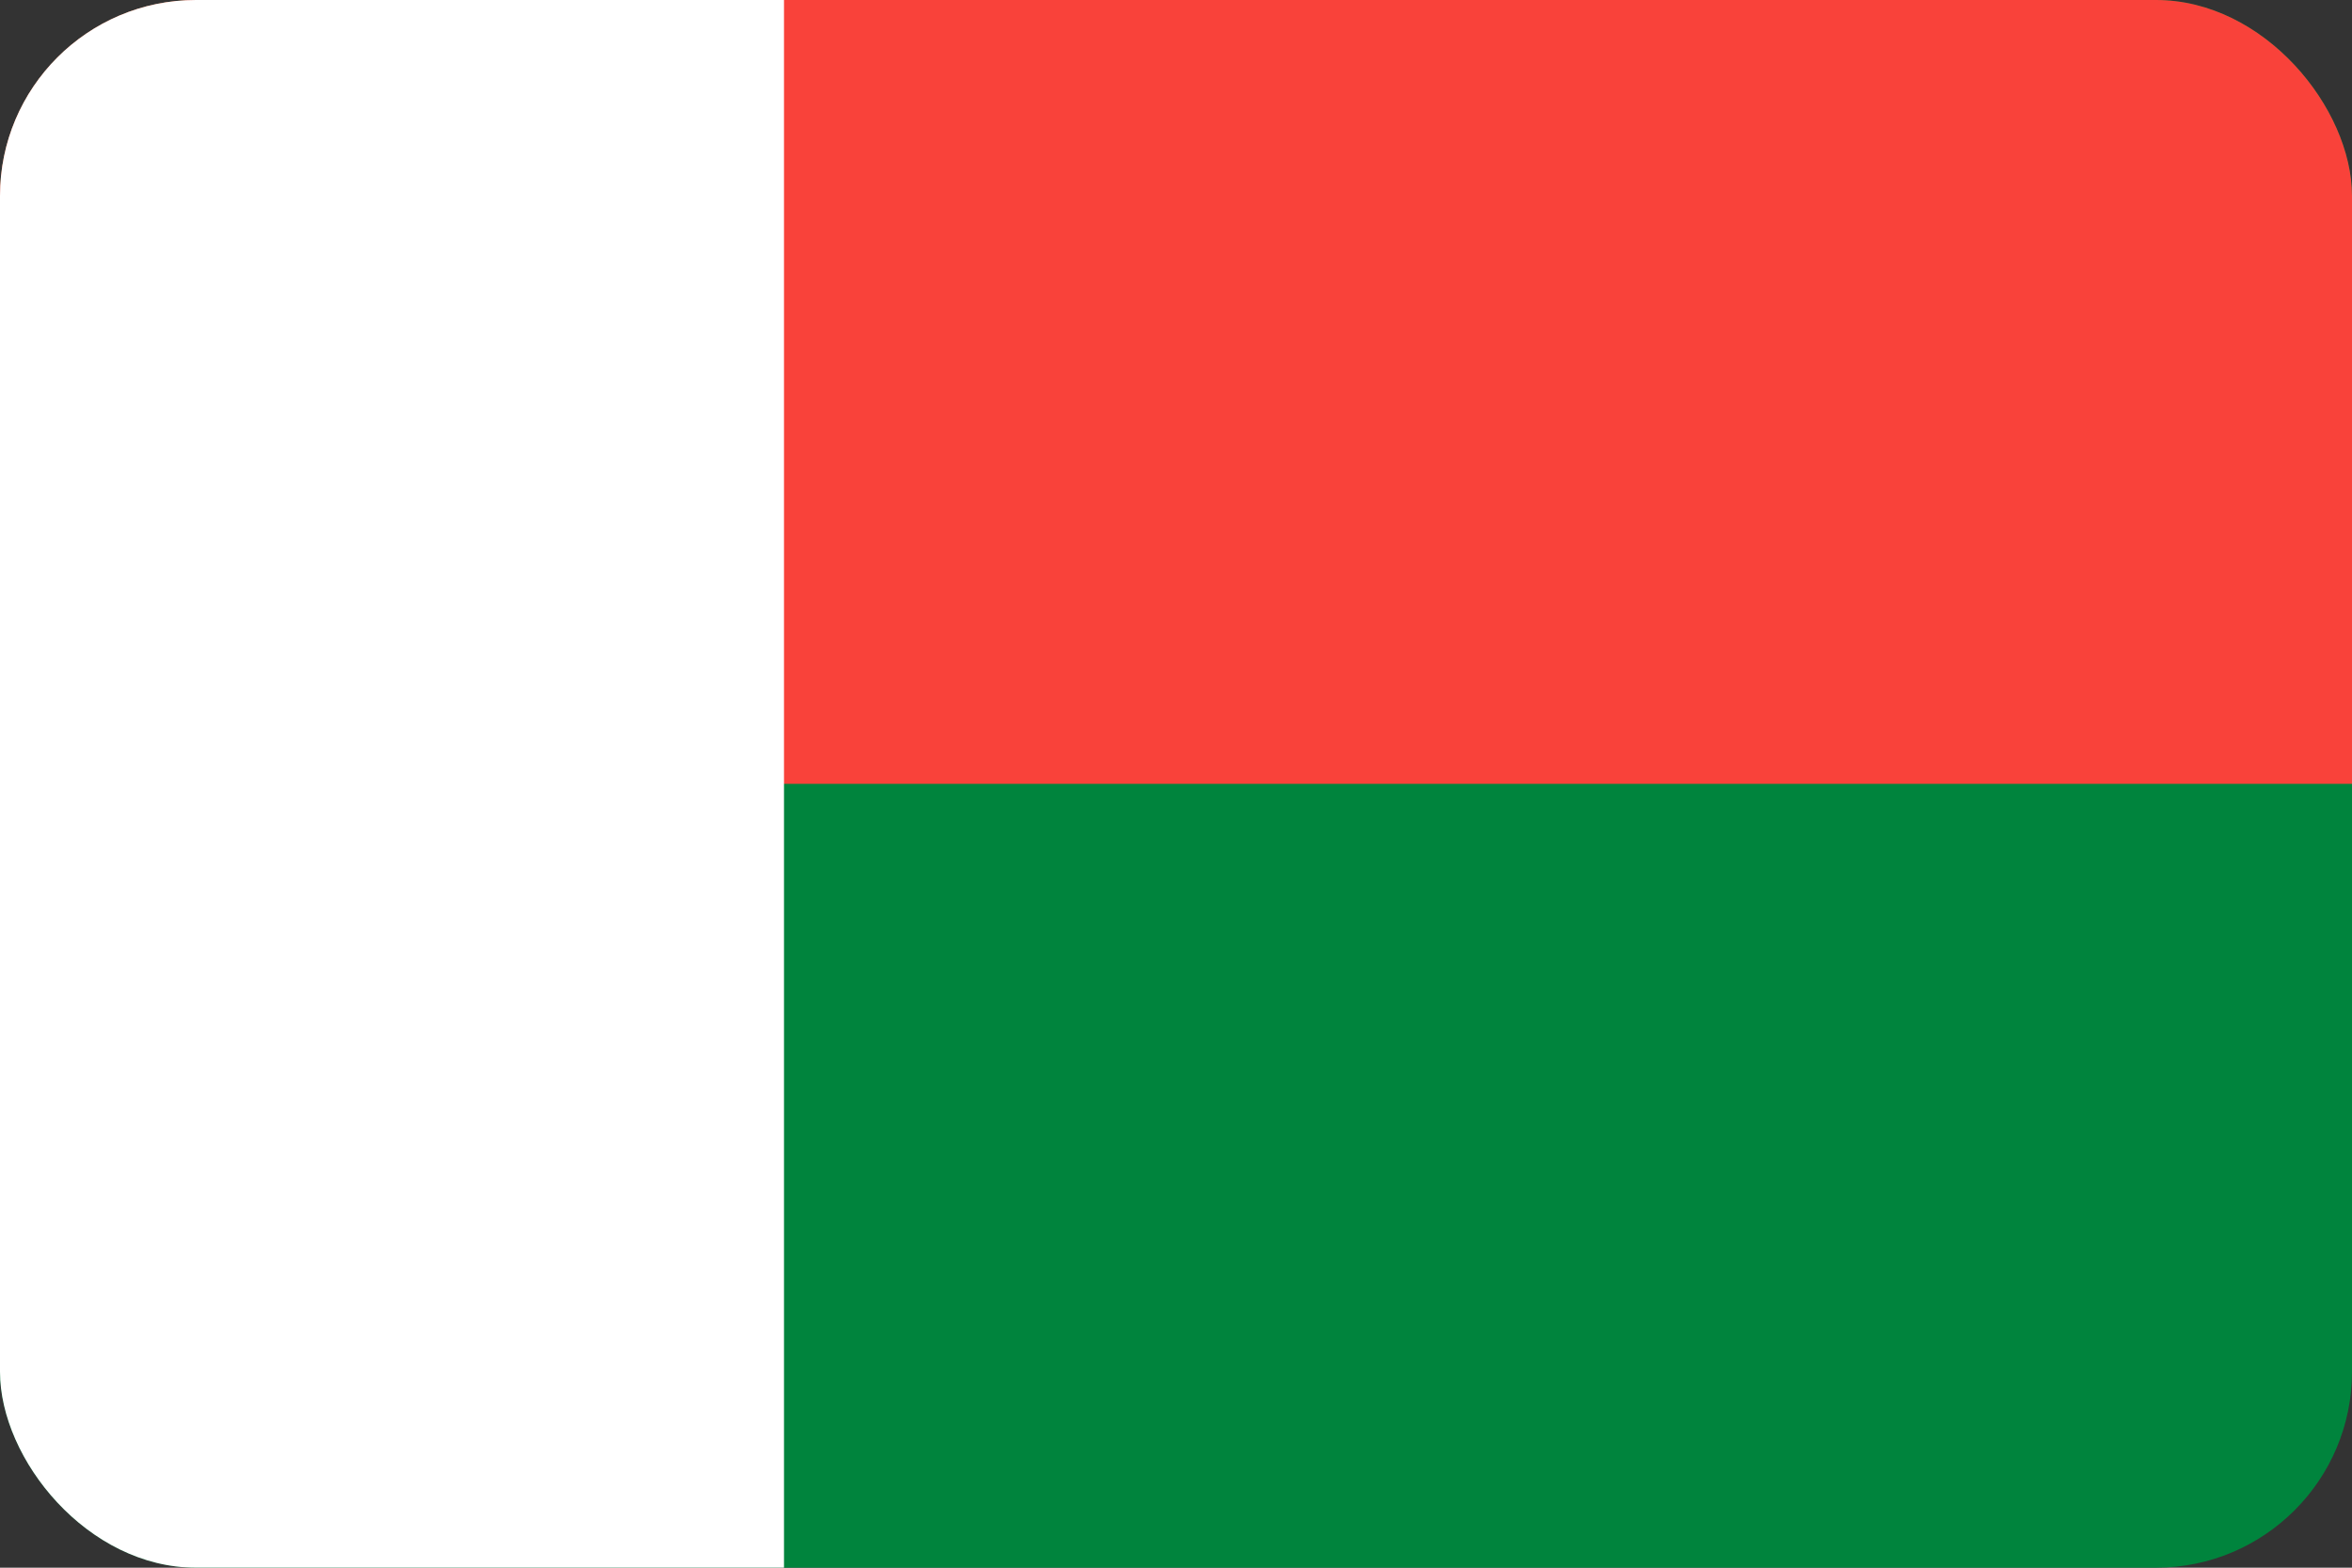 <svg width="36" height="24" viewBox="0 0 36 24" fill="none" xmlns="http://www.w3.org/2000/svg">
<rect x="0" y="0" width="36" height="24" fill="#333333" stroke="none"/>
<g clip-path="url(#clip0_701_35803)">
<path d="M0 0H36V24H0V0Z" fill="#00843D"/>
<path d="M0 0H36V12H0V0Z" fill="#F9423A"/>
<path d="M0 0H12V24H0V0Z" fill="white"/>
</g>
<defs>
<clipPath id="clip0_701_35803">
<rect width="36" height="24" rx="3" fill="white"/>
</clipPath>
</defs>
</svg>
